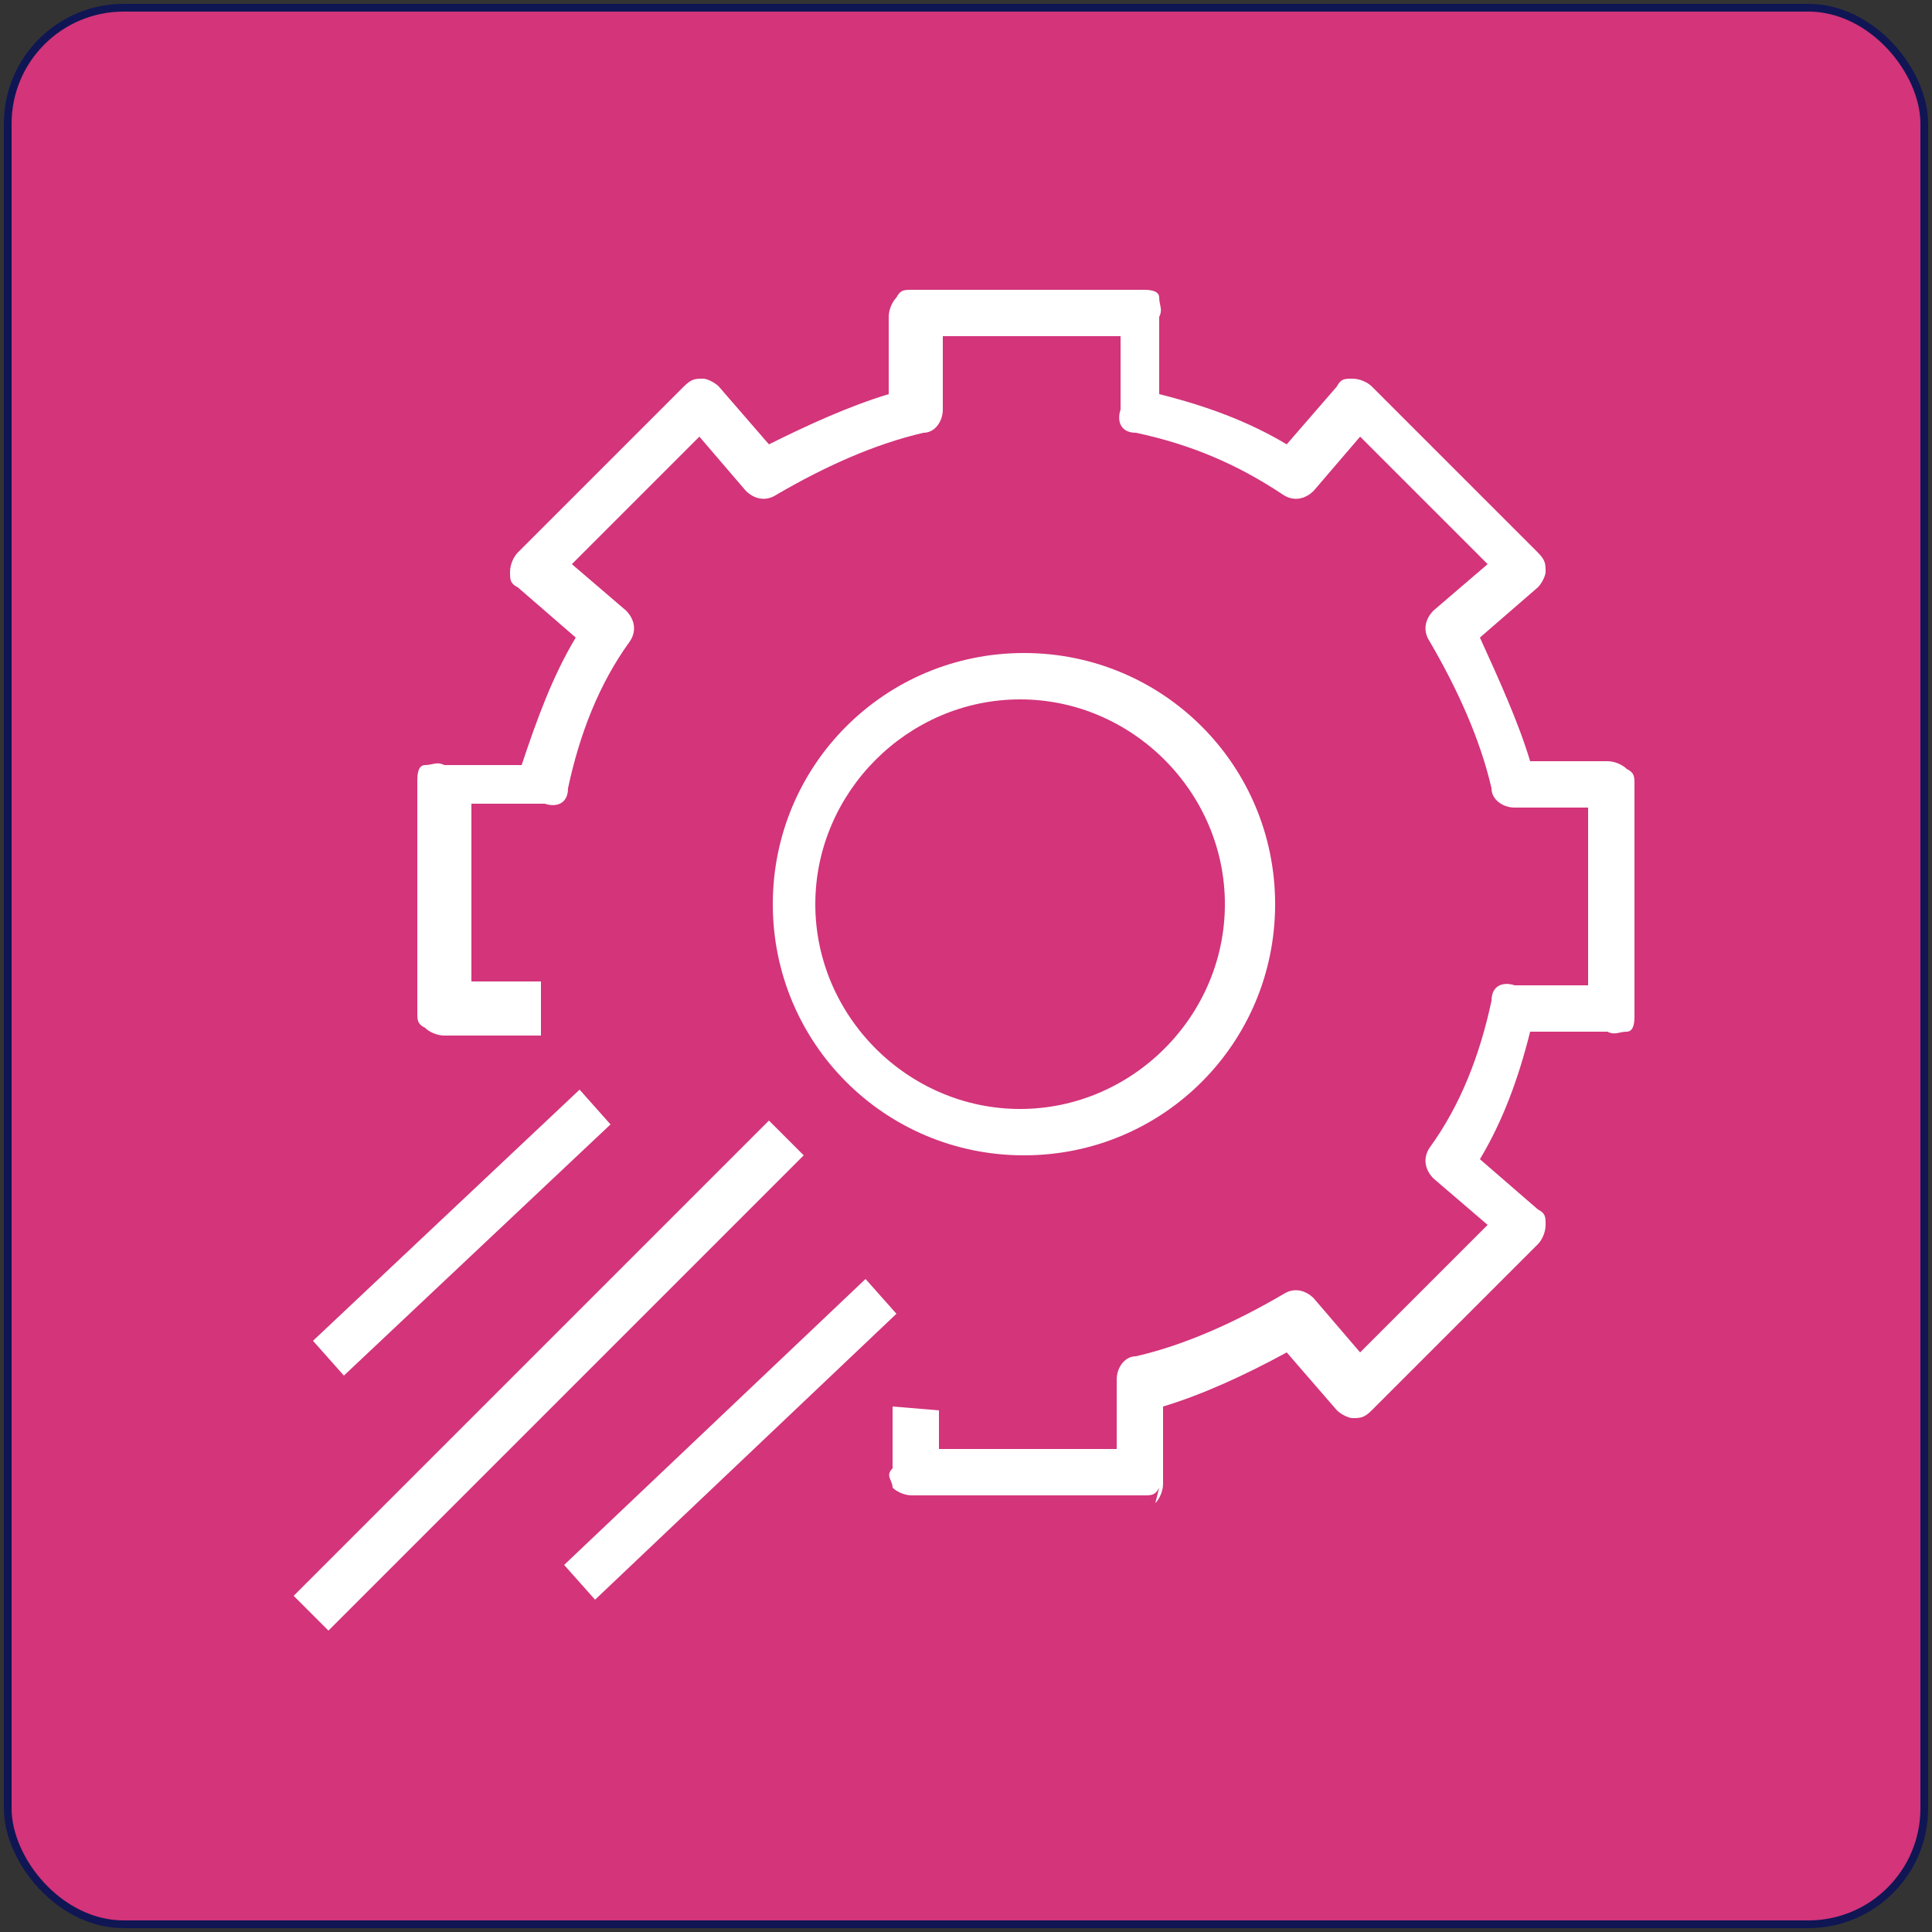 <?xml version="1.0" encoding="utf-8"?>
<svg xmlns="http://www.w3.org/2000/svg" data-name="Layer 2" id="Layer_2" version="1.1" viewBox="0 0 50 50">
  <rect x="0" y="0" width="50" height="50" fill="#333333" stroke="none"/>
  <defs>
    <style>
      .cls-1 {
        fill: none;
        stroke: #0f1653;
        stroke-miterlimit: 10;
        stroke-width: .2px;
      }

      .cls-2 {
        fill: #d3347a;
      }

      .cls-2, .cls-3 {
        stroke-width: 0px;
      }

      .cls-3 {
        fill: #fff;
        fill-rule: evenodd;
      }
    </style>
  </defs>
  <g data-name="Layer 1-2" id="Layer_1-2">
    <g>
      <g data-name="Icon-Architecture 64 Arch AWS-AppConfig 64" id="Icon-Architecture_64_Arch_AWS-AppConfig_64">
        <g data-name="Icon-Architecture-BG 64 Management-Governance" id="Icon-Architecture-BG_64_Management-Governance">
          <rect class="cls-2" height="49.6" id="Rectangle" rx="3" ry="3" width="49.6" x=".2" y=".2"/>
        </g>
        <path class="cls-3" d="M31.7,23.4c0,2.9-2.4,5.3-5.3,5.3s-5.3-2.4-5.3-5.3,2.4-5.3,5.3-5.3,5.3,2.4,5.3,5.3h0ZM33,23.4c0-3.6-2.9-6.5-6.5-6.5s-6.5,2.9-6.5,6.5,2.9,6.5,6.5,6.5,6.5-2.9,6.5-6.5h0ZM29.9,38.9c.1-.1.2-.3.2-.5v-2c1-.3,2.1-.8,3.2-1.4l1.3,1.5c.1.1.3.2.4.2.2,0,.3,0,.5-.2l4.3-4.3c.1-.1.2-.3.2-.5,0-.2,0-.3-.2-.4l-1.5-1.3c.6-1,1-2.1,1.3-3.3h2c.2.1.3,0,.5,0s.2-.3.2-.4v-6c0-.2,0-.3-.2-.4-.1-.1-.3-.2-.5-.2h-2c-.3-1-.8-2.1-1.3-3.2l1.5-1.3c.1-.1.2-.3.2-.4,0-.2,0-.3-.2-.5l-4.3-4.3c-.1-.1-.3-.2-.5-.2-.2,0-.3,0-.4.2l-1.3,1.5c-1-.6-2.1-1-3.3-1.3v-2c.1-.2,0-.3,0-.5s-.3-.2-.4-.2h-6c-.2,0-.3,0-.4.2-.1.1-.2.3-.2.5v2c-1,.3-2.1.8-3.1,1.3l-1.3-1.5c-.1-.1-.3-.2-.4-.2-.2,0-.3,0-.5.2l-4.3,4.3c-.1.1-.2.3-.2.5,0,.2,0,.3.2.4l1.5,1.3c-.6,1-1,2.1-1.4,3.3h-2c-.2-.1-.3,0-.5,0s-.2.3-.2.4v6c0,.2,0,.3.2.4.1.1.3.2.5.2h2.5c0-.1,0-1.4,0-1.4h-1.8c0,.1,0-4.6,0-4.6h1.9c.3.1.6,0,.6-.4.3-1.4.8-2.7,1.6-3.8.2-.3.1-.6-.1-.8l-1.4-1.2,3.3-3.3,1.2,1.4c.2.2.5.3.8.1,1.2-.7,2.5-1.3,3.8-1.6.3,0,.5-.3.5-.6v-1.9c-.1,0,4.6,0,4.6,0v1.9c-.1.3,0,.6.4.6,1.4.3,2.6.8,3.8,1.6.3.2.6.1.8-.1l1.2-1.4,3.3,3.3-1.4,1.2c-.2.2-.3.5-.1.8.7,1.2,1.3,2.5,1.6,3.8,0,.3.3.5.6.5h1.9c0-.1,0,4.6,0,4.6h-1.9c-.3-.1-.6,0-.6.4-.3,1.4-.8,2.7-1.6,3.8-.2.3-.1.6.1.8l1.4,1.2-3.3,3.3-1.2-1.4c-.2-.2-.5-.3-.8-.1-1.2.7-2.5,1.3-3.8,1.6-.3,0-.5.3-.5.6v1.8c.1,0-4.6,0-4.6,0v-1c0,0-1.2-.1-1.2-.1v1.6c-.2.2,0,.3,0,.5.1.1.3.2.5.2h6c.2,0,.3,0,.4-.2h0ZM23.2,34l-.8-.9-7.8,7.4.8.9,7.8-7.4ZM15.8,29.1l-.8-.9-6.9,6.5.8.9s6.9-6.5,6.9-6.5ZM8.5,42.2l-.9-.9,12.3-12.3.9.9-12.3,12.3Z" data-name="AWS-AppConfig Icon 64 Squid" id="AWS-AppConfig_Icon_64_Squid"/>
      </g>
      <rect class="cls-1" height="49.6" rx="3" ry="3" width="49.6" x=".2" y=".2"/>
    </g>
  </g>
  
</svg>